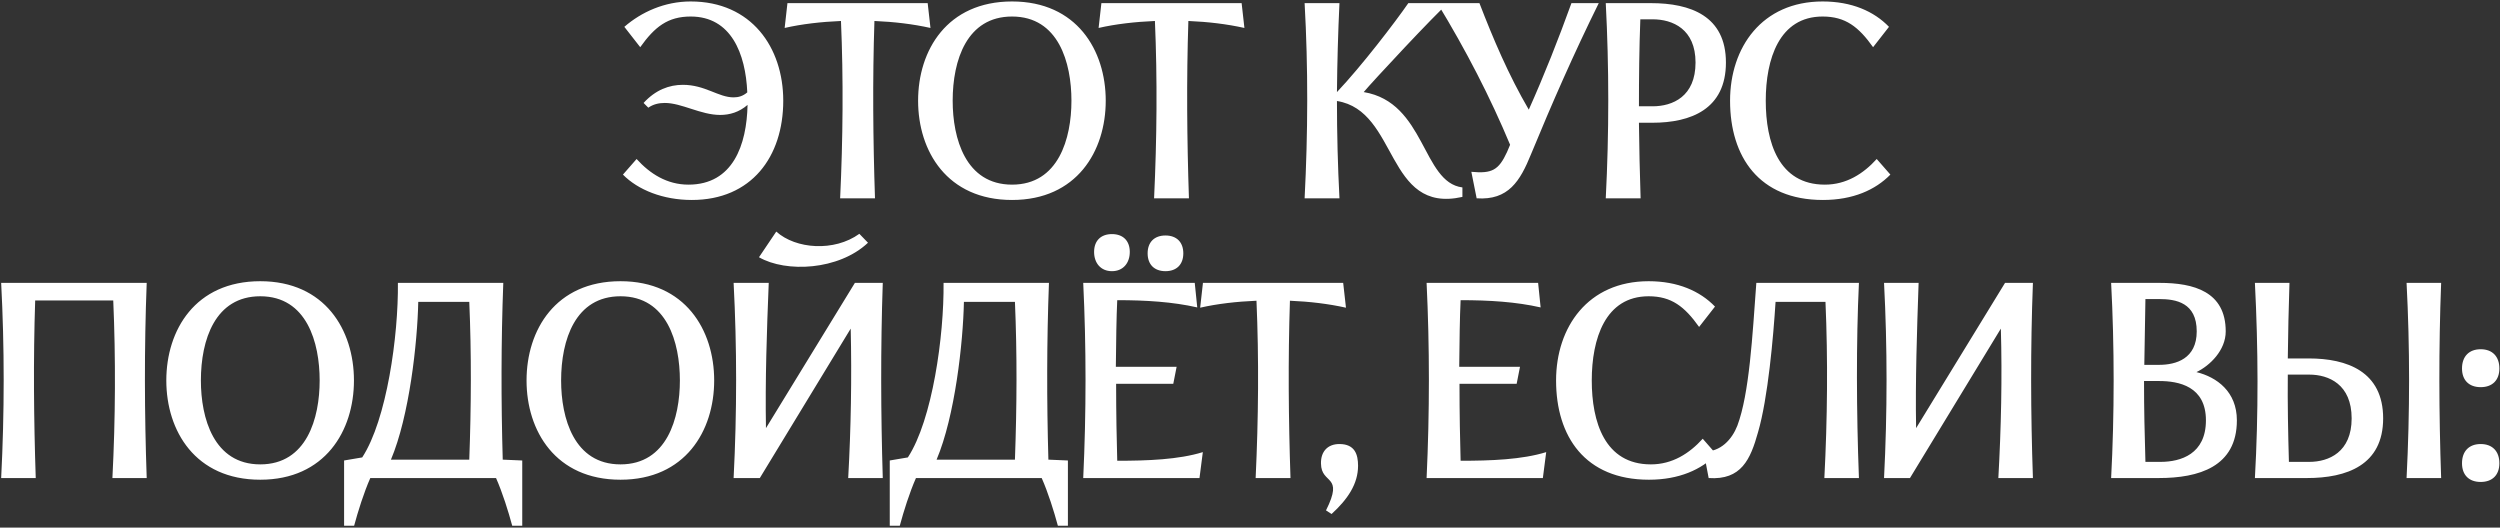 <?xml version="1.0" encoding="UTF-8"?> <svg xmlns="http://www.w3.org/2000/svg" width="706" height="149" viewBox="0 0 706 149" fill="none"><rect x="0" y="0" width="706" height="149" fill="#333333" stroke="none"/><path d="M195.365 56.472C187.256 56.472 180.17 53.638 175.918 49.308L179.776 44.899C183.555 49.071 188.358 52.142 194.421 52.142C207.018 52.142 210.876 40.883 211.112 29.624C208.75 31.671 206.073 32.459 203.396 32.459C197.885 32.459 192.531 29.073 187.728 29.073C185.996 29.073 184.421 29.467 183.083 30.412L181.745 29.073C185.13 25.373 188.988 23.955 192.846 23.955C199.145 23.955 202.845 27.498 207.176 27.498C208.593 27.498 209.852 27.105 211.033 26.081C210.561 15.137 206.467 4.666 195.051 4.666C188.594 4.666 184.894 7.579 180.8 13.326L176.312 7.579C181.115 3.406 187.65 0.414 195.051 0.414C212.214 0.414 221.19 13.405 221.19 28.443C221.19 44.269 212.214 56.472 195.365 56.472ZM237.255 56C238.042 39.309 238.2 22.302 237.491 5.925C231.901 6.162 226.39 6.791 221.587 7.894L222.374 0.886H261.977L262.765 7.894C257.804 6.791 252.529 6.162 246.939 5.925C246.388 22.538 246.545 39.466 247.097 56H237.255ZM285.805 56.472C267.46 56.472 259.271 42.694 259.271 28.443C259.271 14.192 267.46 0.414 285.805 0.414C304.071 0.414 312.259 14.192 312.259 28.443C312.259 42.694 304.071 56.472 285.805 56.472ZM285.805 52.142C298.953 52.142 302.575 39.072 302.575 28.443C302.575 17.735 298.953 4.666 285.805 4.666C273.05 4.666 269.034 16.948 269.034 28.443C269.034 39.072 272.656 52.142 285.805 52.142ZM325.913 56C326.701 39.309 326.858 22.302 326.149 5.925C320.559 6.162 315.048 6.791 310.245 7.894L311.033 0.886H350.636L351.423 7.894C346.463 6.791 341.188 6.162 335.597 5.925C335.046 22.538 335.204 39.466 335.755 56H325.913ZM368.422 56C369.367 37.655 369.446 19.153 368.422 0.886H378.264C377.87 9.232 377.634 17.578 377.555 26.003C384.562 18.602 394.01 6.24 397.711 0.886H408.97C405.506 3.8 387.239 23.404 385.114 26.003C402.592 28.916 401.569 51.512 412.985 52.929V55.606C391.255 60.488 394.955 31.278 377.555 28.522C377.555 37.734 377.791 46.867 378.264 56H368.422ZM415.509 48.52C421.335 49.071 423.225 48.048 425.587 42.93L426.453 40.883C420.863 27.498 414.013 14.192 405.904 0.886H417.792C421.65 10.886 425.981 21.121 431.728 30.963C436.137 21.121 440.074 11.122 443.774 0.886H451.49C444.483 15.059 438.263 29.231 432.358 43.56C429.287 51.118 425.981 56.63 417.005 56L415.509 48.52ZM453.467 56C454.411 37.498 454.411 18.995 453.467 0.886H466.222C477.402 0.886 487.401 4.508 487.401 17.657C487.401 30.805 477.559 34.663 466.615 34.663H462.836C462.915 41.67 463.072 48.914 463.308 56H453.467ZM466.694 30.018C472.363 30.018 478.819 27.262 478.819 17.657C478.819 8.209 472.363 5.453 466.694 5.453H463.23C462.915 13.641 462.836 21.908 462.836 30.018H466.694ZM514.789 56.472C496.759 56.472 488.571 44.269 488.571 28.443C488.571 13.405 497.546 0.414 514.71 0.414C522.899 0.414 529.197 3.17 533.449 7.579L528.961 13.326C524.867 7.579 521.167 4.666 514.71 4.666C502.428 4.666 498.649 16.712 498.649 28.443C498.649 40.096 502.271 52.142 515.34 52.142C521.403 52.142 526.206 49.071 529.985 44.899L533.843 49.308C529.591 53.638 523.292 56.472 514.789 56.472ZM0.33 135C1.275 116.419 1.275 98.074 0.33 79.886H41.429C40.72 98.389 40.799 116.734 41.429 135H31.745C32.611 118.151 32.689 101.145 31.981 84.847H9.935C9.384 101.459 9.542 118.466 10.093 135H0.33ZM73.501 135.472C55.156 135.472 46.967 121.694 46.967 107.443C46.967 93.192 55.156 79.414 73.501 79.414C91.767 79.414 99.955 93.192 99.955 107.443C99.955 121.694 91.767 135.472 73.501 135.472ZM73.501 131.142C86.649 131.142 90.271 118.072 90.271 107.443C90.271 96.735 86.649 83.666 73.501 83.666C60.746 83.666 56.73 95.948 56.73 107.443C56.73 118.072 60.352 131.142 73.501 131.142ZM132.524 129.804C133.075 114.765 133.154 99.885 132.524 85.24H118.115C117.879 96.814 115.596 117.521 110.4 129.804H132.524ZM102.29 129.174C109.219 118.545 112.525 94.846 112.368 79.886H142.129C141.499 96.499 141.499 113.27 141.972 129.804L147.483 130.04V148.463H144.649C143.546 144.369 141.893 139.094 140.082 135H104.573C102.762 139.094 101.109 144.369 100.007 148.463H97.172V130.04L102.29 129.174ZM175.23 135.472C156.885 135.472 148.697 121.694 148.697 107.443C148.697 93.192 156.885 79.414 175.23 79.414C193.496 79.414 201.684 93.192 201.684 107.443C201.684 121.694 193.496 135.472 175.23 135.472ZM175.23 131.142C188.378 131.142 192 118.072 192 107.443C192 96.735 188.378 83.666 175.23 83.666C162.475 83.666 158.46 95.948 158.46 107.443C158.46 118.072 162.081 131.142 175.23 131.142ZM207.172 135C208.117 116.419 208.117 98.074 207.172 79.886H217.092C216.541 93.507 216.069 107.364 216.305 120.907L241.421 79.886H249.294C248.664 98.389 248.743 116.734 249.294 135H239.531C240.319 120.907 240.555 106.577 240.24 92.799L214.573 135H207.172ZM219.218 65.399C224.729 70.36 235.595 71.147 242.681 66.029L245.121 68.549C236.854 76.343 221.974 77.052 214.337 72.643L219.218 65.399ZM286.617 129.804C287.168 114.765 287.247 99.885 286.617 85.24H272.209C271.973 96.814 269.689 117.521 264.493 129.804H286.617ZM256.383 129.174C263.312 118.545 266.619 94.846 266.461 79.886H296.223C295.593 96.499 295.593 113.27 296.065 129.804L301.577 130.04V148.463H298.742C297.64 144.369 295.986 139.094 294.176 135H258.667C256.856 139.094 255.202 144.369 254.1 148.463H251.266V130.04L256.383 129.174ZM314.012 76.58C310.863 76.58 308.973 74.296 308.973 71.147C308.973 67.998 310.863 66.108 314.012 66.108C317.162 66.108 319.051 67.998 319.051 71.147C319.051 74.296 317.162 76.58 314.012 76.58ZM329.129 76.58C325.98 76.58 324.09 74.69 324.09 71.541C324.09 68.391 325.98 66.502 329.129 66.502C332.278 66.502 334.168 68.391 334.168 71.541C334.168 74.69 332.278 76.58 329.129 76.58ZM315.508 130.119C324.011 130.119 332.83 129.804 339.679 127.678L338.735 135H305.903C306.769 116.419 306.769 97.995 305.903 79.886H337.396L338.105 86.815C331.176 85.24 323.618 84.768 315.508 84.768C315.272 89.571 315.193 96.421 315.114 103.585H332.278L331.334 108.388H315.193C315.193 116.655 315.351 124.765 315.508 130.119ZM354.593 135C355.38 118.308 355.537 101.302 354.829 84.925C349.239 85.162 343.727 85.791 338.925 86.894L339.712 79.886H379.315L380.102 86.894C375.142 85.791 369.867 85.162 364.277 84.925C363.726 101.538 363.883 118.466 364.434 135H354.593ZM374.462 144.133C379.658 133.819 373.123 136.968 373.045 130.906C372.966 127.52 374.934 125.394 378.241 125.394C382.65 125.394 383.516 128.386 383.516 131.536C383.516 136.653 380.603 140.984 376.036 145.157L374.462 144.133ZM412.477 130.119C420.98 130.119 429.798 129.804 436.648 127.678L435.703 135H402.871C403.737 116.419 403.737 97.995 402.871 79.886H434.365L435.073 86.815C428.145 85.24 420.586 84.768 412.477 84.768C412.24 89.571 412.162 96.421 412.083 103.585H429.247L428.302 108.388H412.162C412.162 116.655 412.319 124.765 412.477 130.119ZM465.654 135.472C447.624 135.472 439.436 123.269 439.436 107.443C439.436 92.405 448.412 79.414 465.576 79.414C473.764 79.414 480.063 82.17 484.314 86.579L479.826 92.326C475.732 86.579 472.032 83.666 465.576 83.666C453.293 83.666 449.514 95.712 449.514 107.443C449.514 119.096 453.136 131.142 466.206 131.142C472.268 131.142 477.071 128.071 480.85 123.899L484.708 128.308C480.456 132.638 474.158 135.472 465.654 135.472ZM481.106 127.52C485.909 127.678 489.137 124.056 490.633 120.198C494.019 111.144 494.885 94.925 495.987 79.886H524.961C524.174 96.499 524.253 116.261 524.961 135H515.198C516.064 118.308 516.222 101.459 515.513 85.24H501.42C500.79 95.082 499.294 112.403 496.46 122.088C494.334 129.725 491.736 135.63 482.524 135L481.106 127.52ZM532.053 135C532.997 116.419 532.997 98.074 532.053 79.886H541.816C541.343 93.507 540.871 107.364 541.107 120.907L566.223 79.886H574.096C573.388 98.389 573.467 116.734 574.096 135H564.333C565.121 120.907 565.436 106.577 565.042 92.799L539.375 135H532.053ZM596.184 135C597.129 117.049 597.129 97.838 596.184 79.886H609.883C619.489 79.886 628.543 82.327 628.543 93.586C628.543 98.94 624.055 103.27 620.276 105.081C626.024 106.498 631.693 110.593 631.693 118.702C631.693 131.851 620.906 135 609.647 135H596.184ZM609.726 103.034C614.529 103.034 620.355 101.302 620.355 93.586C620.355 85.477 614.529 84.453 609.726 84.453H605.868L605.553 103.034H609.726ZM610.12 130.433C615.867 130.433 622.953 128.229 622.953 118.702C622.953 109.097 615.316 107.601 609.726 107.601H605.474C605.474 115.868 605.632 122.166 605.868 130.433H610.12ZM636.784 135C637.807 116.813 637.729 98.468 636.784 79.886H646.547C646.311 87.051 646.153 94.137 646.074 101.223H651.979C662.845 101.223 673.001 104.924 673.001 118.151C673.001 131.378 662.687 135 651.507 135H636.784ZM652.137 130.433C657.648 130.433 664.104 127.678 664.104 118.151C664.104 108.545 657.648 105.79 652.137 105.79H646.074C645.996 113.978 646.153 122.166 646.389 130.433H652.137ZM679.615 135C680.56 116.419 680.56 98.074 679.615 79.886H689.378C688.669 98.389 688.748 116.734 689.378 135H679.615ZM700.546 136.102C697.24 136.102 695.271 134.134 695.271 130.827C695.271 127.442 697.24 125.394 700.546 125.394C703.853 125.394 705.822 127.442 705.822 130.827C705.822 134.134 703.853 136.102 700.546 136.102ZM700.546 109.333C697.24 109.333 695.271 107.364 695.271 104.058C695.271 100.672 697.24 98.625 700.546 98.625C703.853 98.625 705.822 100.672 705.822 104.058C705.822 107.364 703.853 109.333 700.546 109.333Z" fill="white"></path></svg> 